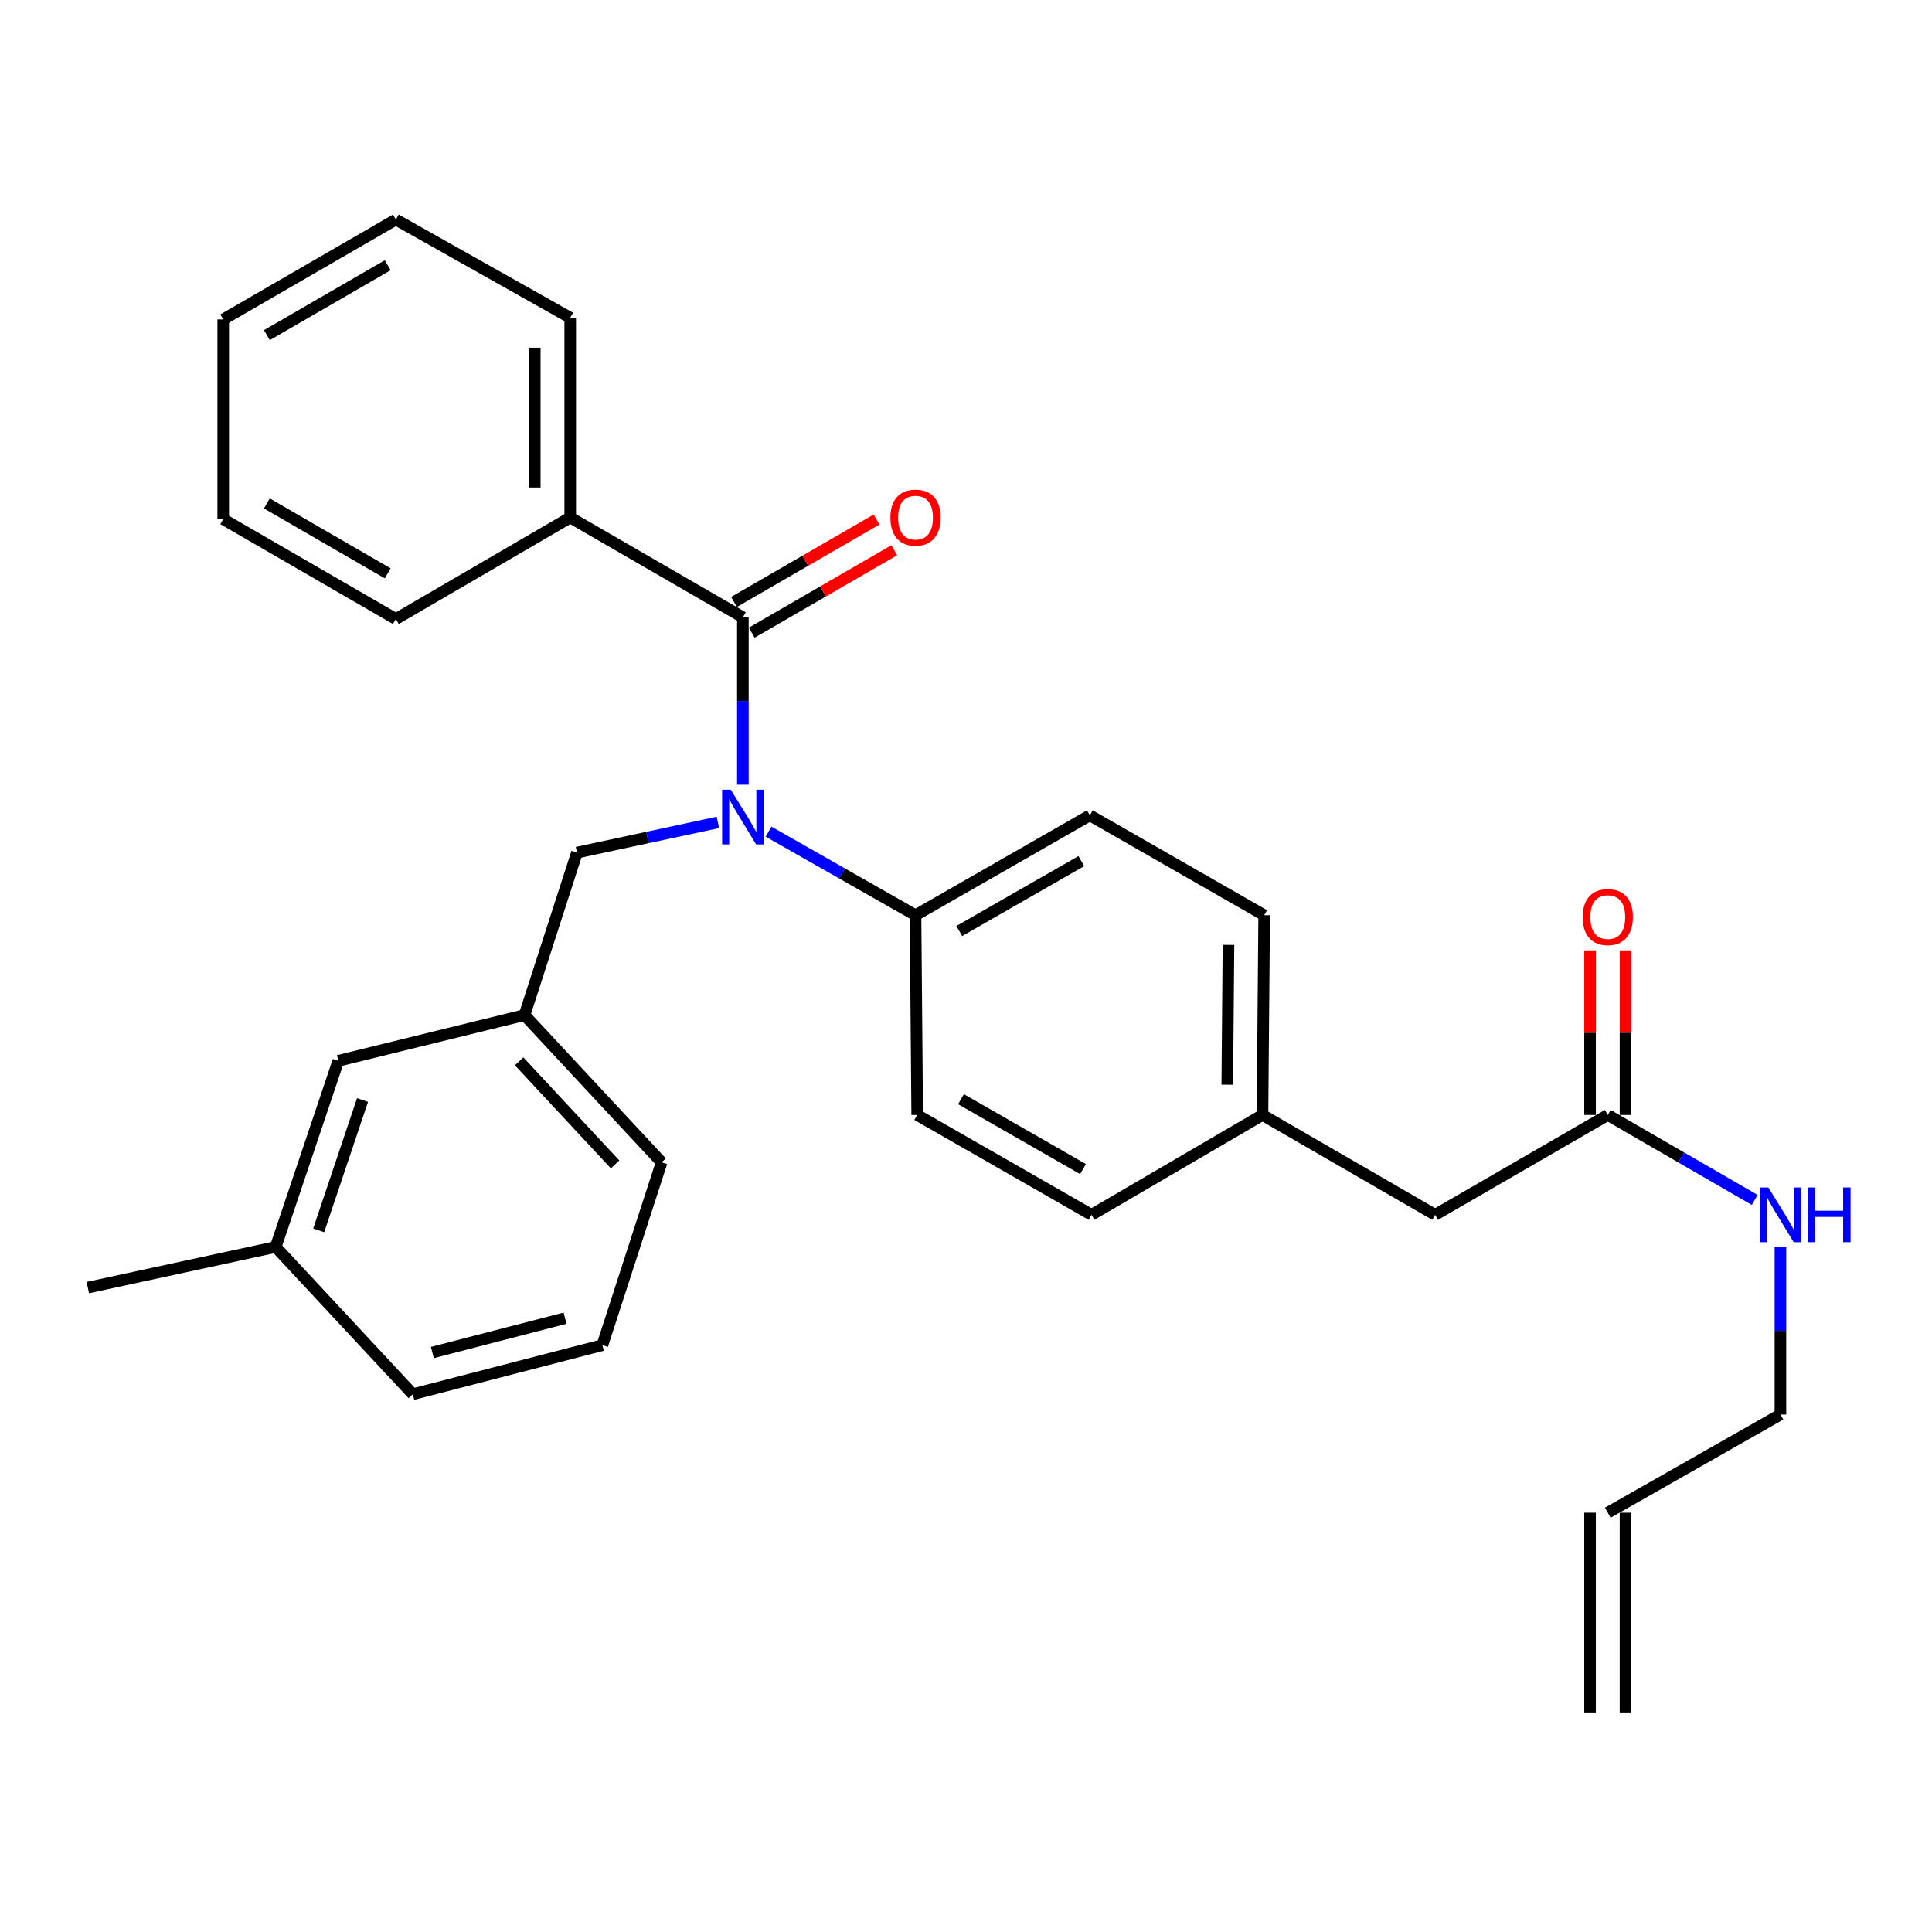 <?xml version='1.0' encoding='iso-8859-1'?>
<svg version='1.1' baseProfile='full'
              xmlns='http://www.w3.org/2000/svg'
                      xmlns:rdkit='http://www.rdkit.org/xml'
                      xmlns:xlink='http://www.w3.org/1999/xlink'
                  xml:space='preserve'
width='1000px' height='1000px' viewBox='0 0 1000 1000'>
<!-- END OF HEADER -->
<rect style='opacity:1.0;fill:#FFFFFF;stroke:none' width='1000' height='1000' x='0' y='0'> </rect>
<path class='bond-0' d='M 841.36,886.355 L 841.36,782.974' style='fill:none;fill-rule:evenodd;stroke:#000000;stroke-width:6px;stroke-linecap:butt;stroke-linejoin:miter;stroke-opacity:1' />
<path class='bond-0' d='M 823.008,886.355 L 823.008,782.974' style='fill:none;fill-rule:evenodd;stroke:#000000;stroke-width:6px;stroke-linecap:butt;stroke-linejoin:miter;stroke-opacity:1' />
<path class='bond-1' d='M 832.184,577.098 L 870.205,599.091' style='fill:none;fill-rule:evenodd;stroke:#000000;stroke-width:6px;stroke-linecap:butt;stroke-linejoin:miter;stroke-opacity:1' />
<path class='bond-1' d='M 870.205,599.091 L 908.226,621.083' style='fill:none;fill-rule:evenodd;stroke:#0000FF;stroke-width:6px;stroke-linecap:butt;stroke-linejoin:miter;stroke-opacity:1' />
<path class='bond-2' d='M 841.36,577.098 L 841.36,534.507' style='fill:none;fill-rule:evenodd;stroke:#000000;stroke-width:6px;stroke-linecap:butt;stroke-linejoin:miter;stroke-opacity:1' />
<path class='bond-2' d='M 841.36,534.507 L 841.36,491.916' style='fill:none;fill-rule:evenodd;stroke:#FF0000;stroke-width:6px;stroke-linecap:butt;stroke-linejoin:miter;stroke-opacity:1' />
<path class='bond-2' d='M 823.008,577.098 L 823.008,534.507' style='fill:none;fill-rule:evenodd;stroke:#000000;stroke-width:6px;stroke-linecap:butt;stroke-linejoin:miter;stroke-opacity:1' />
<path class='bond-2' d='M 823.008,534.507 L 823.008,491.916' style='fill:none;fill-rule:evenodd;stroke:#FF0000;stroke-width:6px;stroke-linecap:butt;stroke-linejoin:miter;stroke-opacity:1' />
<path class='bond-3' d='M 832.184,577.098 L 742.821,628.789' style='fill:none;fill-rule:evenodd;stroke:#000000;stroke-width:6px;stroke-linecap:butt;stroke-linejoin:miter;stroke-opacity:1' />
<path class='bond-4' d='M 921.547,645.533 L 921.547,688.846' style='fill:none;fill-rule:evenodd;stroke:#0000FF;stroke-width:6px;stroke-linecap:butt;stroke-linejoin:miter;stroke-opacity:1' />
<path class='bond-4' d='M 921.547,688.846 L 921.547,732.16' style='fill:none;fill-rule:evenodd;stroke:#000000;stroke-width:6px;stroke-linecap:butt;stroke-linejoin:miter;stroke-opacity:1' />
<path class='bond-5' d='M 832.184,782.974 L 921.547,732.16' style='fill:none;fill-rule:evenodd;stroke:#000000;stroke-width:6px;stroke-linecap:butt;stroke-linejoin:miter;stroke-opacity:1' />
<path class='bond-6' d='M 295.14,267.84 L 295.14,164.459' style='fill:none;fill-rule:evenodd;stroke:#000000;stroke-width:6px;stroke-linecap:butt;stroke-linejoin:miter;stroke-opacity:1' />
<path class='bond-6' d='M 276.789,252.333 L 276.789,179.966' style='fill:none;fill-rule:evenodd;stroke:#000000;stroke-width:6px;stroke-linecap:butt;stroke-linejoin:miter;stroke-opacity:1' />
<path class='bond-7' d='M 295.14,267.84 L 204.901,320.397' style='fill:none;fill-rule:evenodd;stroke:#000000;stroke-width:6px;stroke-linecap:butt;stroke-linejoin:miter;stroke-opacity:1' />
<path class='bond-8' d='M 295.14,267.84 L 384.503,319.521' style='fill:none;fill-rule:evenodd;stroke:#000000;stroke-width:6px;stroke-linecap:butt;stroke-linejoin:miter;stroke-opacity:1' />
<path class='bond-9' d='M 371.568,425.675 L 335.108,433.49' style='fill:none;fill-rule:evenodd;stroke:#0000FF;stroke-width:6px;stroke-linecap:butt;stroke-linejoin:miter;stroke-opacity:1' />
<path class='bond-9' d='M 335.108,433.49 L 298.648,441.305' style='fill:none;fill-rule:evenodd;stroke:#000000;stroke-width:6px;stroke-linecap:butt;stroke-linejoin:miter;stroke-opacity:1' />
<path class='bond-10' d='M 384.503,406.158 L 384.503,362.839' style='fill:none;fill-rule:evenodd;stroke:#0000FF;stroke-width:6px;stroke-linecap:butt;stroke-linejoin:miter;stroke-opacity:1' />
<path class='bond-10' d='M 384.503,362.839 L 384.503,319.521' style='fill:none;fill-rule:evenodd;stroke:#000000;stroke-width:6px;stroke-linecap:butt;stroke-linejoin:miter;stroke-opacity:1' />
<path class='bond-11' d='M 397.813,430.471 L 435.84,452.093' style='fill:none;fill-rule:evenodd;stroke:#0000FF;stroke-width:6px;stroke-linecap:butt;stroke-linejoin:miter;stroke-opacity:1' />
<path class='bond-11' d='M 435.84,452.093 L 473.866,473.716' style='fill:none;fill-rule:evenodd;stroke:#000000;stroke-width:6px;stroke-linecap:butt;stroke-linejoin:miter;stroke-opacity:1' />
<path class='bond-12' d='M 389.097,327.464 L 425.988,306.129' style='fill:none;fill-rule:evenodd;stroke:#000000;stroke-width:6px;stroke-linecap:butt;stroke-linejoin:miter;stroke-opacity:1' />
<path class='bond-12' d='M 425.988,306.129 L 462.879,284.794' style='fill:none;fill-rule:evenodd;stroke:#FF0000;stroke-width:6px;stroke-linecap:butt;stroke-linejoin:miter;stroke-opacity:1' />
<path class='bond-12' d='M 379.91,311.577 L 416.801,290.243' style='fill:none;fill-rule:evenodd;stroke:#000000;stroke-width:6px;stroke-linecap:butt;stroke-linejoin:miter;stroke-opacity:1' />
<path class='bond-12' d='M 416.801,290.243 L 453.692,268.908' style='fill:none;fill-rule:evenodd;stroke:#FF0000;stroke-width:6px;stroke-linecap:butt;stroke-linejoin:miter;stroke-opacity:1' />
<path class='bond-13' d='M 295.14,164.459 L 204.901,113.645' style='fill:none;fill-rule:evenodd;stroke:#000000;stroke-width:6px;stroke-linecap:butt;stroke-linejoin:miter;stroke-opacity:1' />
<path class='bond-14' d='M 204.901,320.397 L 115.538,268.707' style='fill:none;fill-rule:evenodd;stroke:#000000;stroke-width:6px;stroke-linecap:butt;stroke-linejoin:miter;stroke-opacity:1' />
<path class='bond-14' d='M 200.685,296.758 L 138.131,260.575' style='fill:none;fill-rule:evenodd;stroke:#000000;stroke-width:6px;stroke-linecap:butt;stroke-linejoin:miter;stroke-opacity:1' />
<path class='bond-15' d='M 271.487,525.407 L 342.447,601.628' style='fill:none;fill-rule:evenodd;stroke:#000000;stroke-width:6px;stroke-linecap:butt;stroke-linejoin:miter;stroke-opacity:1' />
<path class='bond-15' d='M 268.699,549.345 L 318.371,602.7' style='fill:none;fill-rule:evenodd;stroke:#000000;stroke-width:6px;stroke-linecap:butt;stroke-linejoin:miter;stroke-opacity:1' />
<path class='bond-16' d='M 271.487,525.407 L 175.12,549.06' style='fill:none;fill-rule:evenodd;stroke:#000000;stroke-width:6px;stroke-linecap:butt;stroke-linejoin:miter;stroke-opacity:1' />
<path class='bond-17' d='M 271.487,525.407 L 298.648,441.305' style='fill:none;fill-rule:evenodd;stroke:#000000;stroke-width:6px;stroke-linecap:butt;stroke-linejoin:miter;stroke-opacity:1' />
<path class='bond-18' d='M 342.447,601.628 L 311.789,696.241' style='fill:none;fill-rule:evenodd;stroke:#000000;stroke-width:6px;stroke-linecap:butt;stroke-linejoin:miter;stroke-opacity:1' />
<path class='bond-19' d='M 473.866,473.716 L 564.106,422.025' style='fill:none;fill-rule:evenodd;stroke:#000000;stroke-width:6px;stroke-linecap:butt;stroke-linejoin:miter;stroke-opacity:1' />
<path class='bond-19' d='M 496.524,481.887 L 559.691,445.703' style='fill:none;fill-rule:evenodd;stroke:#000000;stroke-width:6px;stroke-linecap:butt;stroke-linejoin:miter;stroke-opacity:1' />
<path class='bond-20' d='M 473.866,473.716 L 474.743,577.098' style='fill:none;fill-rule:evenodd;stroke:#000000;stroke-width:6px;stroke-linecap:butt;stroke-linejoin:miter;stroke-opacity:1' />
<path class='bond-21' d='M 564.106,422.025 L 654.335,473.716' style='fill:none;fill-rule:evenodd;stroke:#000000;stroke-width:6px;stroke-linecap:butt;stroke-linejoin:miter;stroke-opacity:1' />
<path class='bond-22' d='M 474.743,577.098 L 564.972,628.789' style='fill:none;fill-rule:evenodd;stroke:#000000;stroke-width:6px;stroke-linecap:butt;stroke-linejoin:miter;stroke-opacity:1' />
<path class='bond-22' d='M 497.4,568.928 L 560.56,605.111' style='fill:none;fill-rule:evenodd;stroke:#000000;stroke-width:6px;stroke-linecap:butt;stroke-linejoin:miter;stroke-opacity:1' />
<path class='bond-23' d='M 742.821,628.789 L 653.458,577.098' style='fill:none;fill-rule:evenodd;stroke:#000000;stroke-width:6px;stroke-linecap:butt;stroke-linejoin:miter;stroke-opacity:1' />
<path class='bond-24' d='M 653.458,577.098 L 564.972,628.789' style='fill:none;fill-rule:evenodd;stroke:#000000;stroke-width:6px;stroke-linecap:butt;stroke-linejoin:miter;stroke-opacity:1' />
<path class='bond-25' d='M 653.458,577.098 L 654.335,473.716' style='fill:none;fill-rule:evenodd;stroke:#000000;stroke-width:6px;stroke-linecap:butt;stroke-linejoin:miter;stroke-opacity:1' />
<path class='bond-25' d='M 635.239,561.435 L 635.853,489.068' style='fill:none;fill-rule:evenodd;stroke:#000000;stroke-width:6px;stroke-linecap:butt;stroke-linejoin:miter;stroke-opacity:1' />
<path class='bond-26' d='M 175.12,549.06 L 142.698,645.427' style='fill:none;fill-rule:evenodd;stroke:#000000;stroke-width:6px;stroke-linecap:butt;stroke-linejoin:miter;stroke-opacity:1' />
<path class='bond-26' d='M 187.65,569.367 L 164.955,636.824' style='fill:none;fill-rule:evenodd;stroke:#000000;stroke-width:6px;stroke-linecap:butt;stroke-linejoin:miter;stroke-opacity:1' />
<path class='bond-27' d='M 311.789,696.241 L 213.669,721.648' style='fill:none;fill-rule:evenodd;stroke:#000000;stroke-width:6px;stroke-linecap:butt;stroke-linejoin:miter;stroke-opacity:1' />
<path class='bond-27' d='M 292.471,682.287 L 223.787,700.072' style='fill:none;fill-rule:evenodd;stroke:#000000;stroke-width:6px;stroke-linecap:butt;stroke-linejoin:miter;stroke-opacity:1' />
<path class='bond-28' d='M 142.698,645.427 L 213.669,721.648' style='fill:none;fill-rule:evenodd;stroke:#000000;stroke-width:6px;stroke-linecap:butt;stroke-linejoin:miter;stroke-opacity:1' />
<path class='bond-29' d='M 142.698,645.427 L 45.455,666.461' style='fill:none;fill-rule:evenodd;stroke:#000000;stroke-width:6px;stroke-linecap:butt;stroke-linejoin:miter;stroke-opacity:1' />
<path class='bond-30' d='M 204.901,113.645 L 115.538,165.335' style='fill:none;fill-rule:evenodd;stroke:#000000;stroke-width:6px;stroke-linecap:butt;stroke-linejoin:miter;stroke-opacity:1' />
<path class='bond-30' d='M 200.685,137.284 L 138.131,173.467' style='fill:none;fill-rule:evenodd;stroke:#000000;stroke-width:6px;stroke-linecap:butt;stroke-linejoin:miter;stroke-opacity:1' />
<path class='bond-31' d='M 115.538,268.707 L 115.538,165.335' style='fill:none;fill-rule:evenodd;stroke:#000000;stroke-width:6px;stroke-linecap:butt;stroke-linejoin:miter;stroke-opacity:1' />
<path  class='atom-2' d='M 915.287 614.629
L 924.567 629.629
Q 925.487 631.109, 926.967 633.789
Q 928.447 636.469, 928.527 636.629
L 928.527 614.629
L 932.287 614.629
L 932.287 642.949
L 928.407 642.949
L 918.447 626.549
Q 917.287 624.629, 916.047 622.429
Q 914.847 620.229, 914.487 619.549
L 914.487 642.949
L 910.807 642.949
L 910.807 614.629
L 915.287 614.629
' fill='#0000FF'/>
<path  class='atom-2' d='M 935.687 614.629
L 939.527 614.629
L 939.527 626.669
L 954.007 626.669
L 954.007 614.629
L 957.847 614.629
L 957.847 642.949
L 954.007 642.949
L 954.007 629.869
L 939.527 629.869
L 939.527 642.949
L 935.687 642.949
L 935.687 614.629
' fill='#0000FF'/>
<path  class='atom-3' d='M 819.184 474.673
Q 819.184 467.873, 822.544 464.073
Q 825.904 460.273, 832.184 460.273
Q 838.464 460.273, 841.824 464.073
Q 845.184 467.873, 845.184 474.673
Q 845.184 481.553, 841.784 485.473
Q 838.384 489.353, 832.184 489.353
Q 825.944 489.353, 822.544 485.473
Q 819.184 481.593, 819.184 474.673
M 832.184 486.153
Q 836.504 486.153, 838.824 483.273
Q 841.184 480.353, 841.184 474.673
Q 841.184 469.113, 838.824 466.313
Q 836.504 463.473, 832.184 463.473
Q 827.864 463.473, 825.504 466.273
Q 823.184 469.073, 823.184 474.673
Q 823.184 480.393, 825.504 483.273
Q 827.864 486.153, 832.184 486.153
' fill='#FF0000'/>
<path  class='atom-6' d='M 378.243 408.742
L 387.523 423.742
Q 388.443 425.222, 389.923 427.902
Q 391.403 430.582, 391.483 430.742
L 391.483 408.742
L 395.243 408.742
L 395.243 437.062
L 391.363 437.062
L 381.403 420.662
Q 380.243 418.742, 379.003 416.542
Q 377.803 414.342, 377.443 413.662
L 377.443 437.062
L 373.763 437.062
L 373.763 408.742
L 378.243 408.742
' fill='#0000FF'/>
<path  class='atom-8' d='M 460.866 267.92
Q 460.866 261.12, 464.226 257.32
Q 467.586 253.52, 473.866 253.52
Q 480.146 253.52, 483.506 257.32
Q 486.866 261.12, 486.866 267.92
Q 486.866 274.8, 483.466 278.72
Q 480.066 282.6, 473.866 282.6
Q 467.626 282.6, 464.226 278.72
Q 460.866 274.84, 460.866 267.92
M 473.866 279.4
Q 478.186 279.4, 480.506 276.52
Q 482.866 273.6, 482.866 267.92
Q 482.866 262.36, 480.506 259.56
Q 478.186 256.72, 473.866 256.72
Q 469.546 256.72, 467.186 259.52
Q 464.866 262.32, 464.866 267.92
Q 464.866 273.64, 467.186 276.52
Q 469.546 279.4, 473.866 279.4
' fill='#FF0000'/>
</svg>
